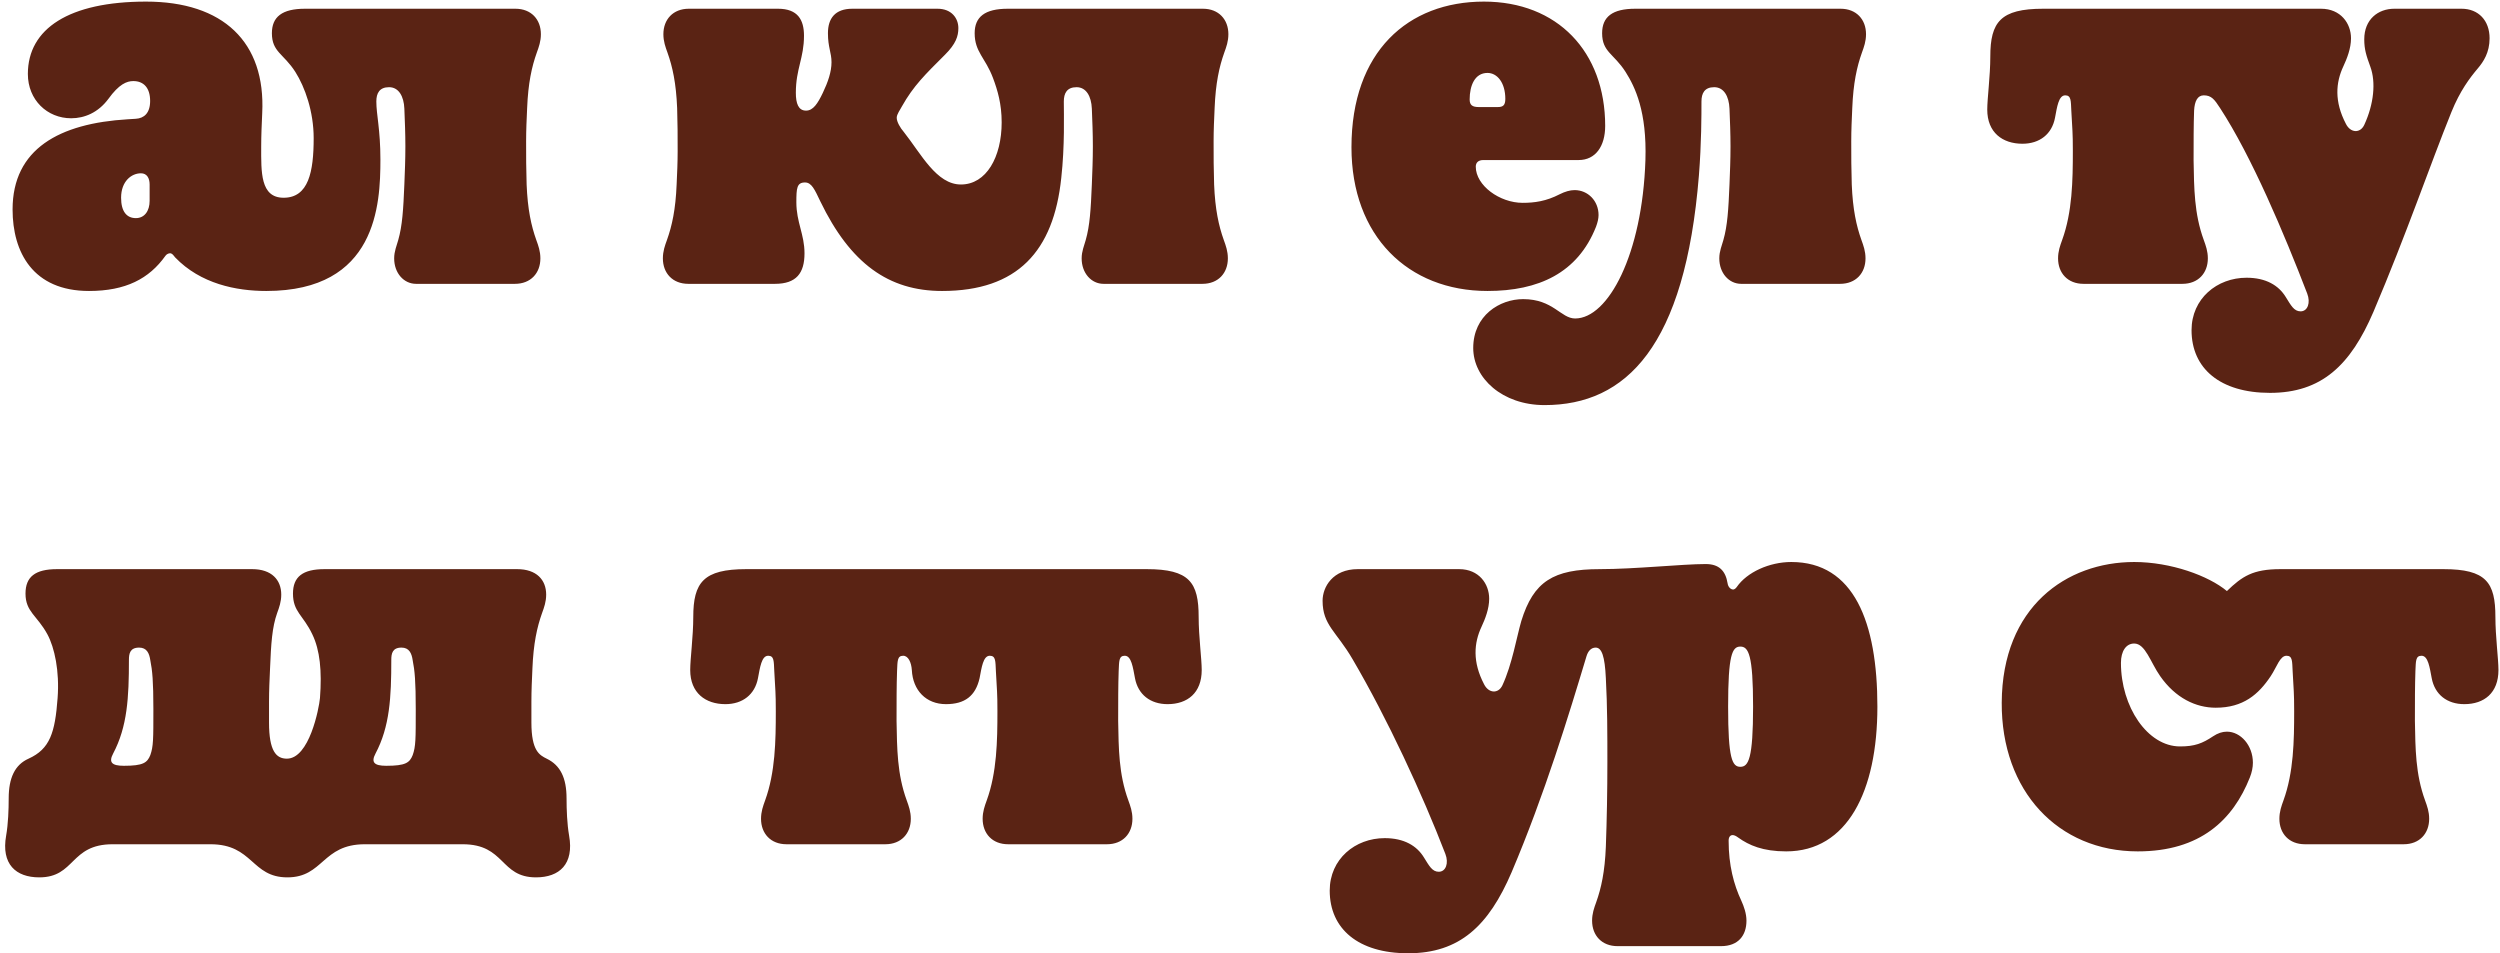 <?xml version="1.0" encoding="UTF-8"?> <svg xmlns="http://www.w3.org/2000/svg" width="687" height="262" viewBox="0 0 687 262" fill="none"><path d="M41.117 55.18V50.7C41.117 49.02 40.417 47.62 38.737 47.62C36.077 47.62 33.277 49.86 33.277 54.34C33.277 58.12 34.817 59.94 37.337 59.94C39.717 59.94 41.117 57.98 41.117 55.18ZM48.117 70.72C47.557 70.02 47.277 69.6 46.717 69.6C46.297 69.6 45.737 69.88 45.457 70.3C40.977 76.6 34.537 79.96 24.457 79.96C9.057 79.96 3.457 69.32 3.457 57.56C3.457 40.9 16.337 33.9 35.097 32.78L37.337 32.64C39.577 32.5 41.257 31.1 41.257 27.74C41.257 24.1 39.437 22.28 36.637 22.28C34.817 22.28 32.717 23.12 29.777 27.18C26.977 30.96 23.197 32.5 19.557 32.5C12.977 32.5 7.657 27.46 7.657 20.32C7.657 7.86 18.997 0.44 40.137 0.44C61.277 0.44 73.037 11.5 72.057 31.1C71.917 34.18 71.777 37.26 71.777 40.34C71.777 47.2 71.497 54.34 77.937 54.34C84.797 54.34 86.197 47.2 86.197 37.96C86.197 30.68 83.817 23.96 81.157 19.76C77.937 14.72 74.717 14.3 74.717 9.12C74.717 4.64 77.517 2.4 83.817 2.4H141.637C145.977 2.4 148.637 5.34 148.637 9.4C148.637 11.36 148.077 12.9 147.517 14.44C146.117 18.36 145.137 22.84 144.857 29.7C144.717 32.78 144.577 35.72 144.577 38.8C144.577 43.14 144.577 46.36 144.717 50.7C144.997 57.56 145.977 62.04 147.377 65.96C147.937 67.5 148.497 69.04 148.497 71C148.497 75.06 145.837 78 141.497 78H114.337C110.977 78 108.317 75.06 108.317 71C108.317 69.04 109.017 67.5 109.437 65.96C110.557 62.04 110.837 57.56 111.117 50.7C111.257 47.06 111.397 43.98 111.397 40.2C111.397 36.7 111.257 33.34 111.117 29.84C110.977 26.48 109.577 23.96 106.917 23.96C104.257 23.96 103.417 25.64 103.417 27.88C103.417 31.52 104.537 35.58 104.537 43.84C104.537 56.16 103.557 79.96 73.177 79.96C64.917 79.96 55.117 78 48.117 70.72ZM221.218 50.14C218.978 50.14 218.838 51.68 218.838 55.6C218.838 61.06 221.078 64.42 221.078 69.6C221.078 75.06 218.838 78 212.958 78H189.158C184.818 78 182.158 75.06 182.158 71C182.158 69.04 182.718 67.5 183.278 65.96C184.678 62.04 185.658 57.56 185.938 50.7C186.078 47.62 186.218 44.68 186.218 41.6C186.218 37.26 186.218 34.04 186.078 29.7C185.798 22.84 184.818 18.36 183.418 14.44C182.858 12.9 182.298 11.36 182.298 9.4C182.298 5.34 184.958 2.4 189.298 2.4H213.798C219.258 2.4 220.938 5.48 220.938 9.82C220.938 15.98 218.698 18.92 218.698 25.5C218.698 28.44 219.398 30.4 221.498 30.4C223.458 30.4 224.718 28.44 226.118 25.5C227.518 22.56 228.498 19.76 228.498 17.1C228.498 14.44 227.518 13.04 227.518 9.12C227.518 5.06 229.478 2.4 234.238 2.4H257.618C261.538 2.4 263.358 5.06 263.358 7.72C263.358 9.96 262.658 12.06 259.718 15C254.258 20.46 251.038 23.54 247.818 29.28C247.398 30.12 246.418 31.38 246.418 32.36C246.418 33.48 247.398 35.16 248.378 36.28C253.138 42.3 257.338 50.7 264.058 50.7C271.058 50.7 275.258 43.14 275.258 33.62C275.258 28.58 274.138 24.8 272.878 21.44C270.778 15.84 267.838 14.3 267.838 9.12C267.838 4.64 270.638 2.4 276.938 2.4H330.558C334.898 2.4 337.558 5.34 337.558 9.4C337.558 11.36 336.998 12.9 336.438 14.44C335.038 18.36 334.058 22.84 333.778 29.7C333.638 32.78 333.498 35.72 333.498 38.8C333.498 43.14 333.498 46.36 333.638 50.7C333.918 57.56 334.898 62.04 336.298 65.96C336.858 67.5 337.418 69.04 337.418 71C337.418 75.06 334.758 78 330.418 78H303.258C299.898 78 297.238 75.06 297.238 71C297.238 69.04 297.938 67.5 298.358 65.96C299.478 62.04 299.758 57.56 300.038 50.7C300.178 47.06 300.318 43.98 300.318 40.2C300.318 36.7 300.178 33.34 300.038 29.84C299.898 26.48 298.498 23.96 295.838 23.96C293.178 23.96 292.338 25.64 292.338 27.88C292.338 31.52 292.618 40.06 291.638 48.88C289.538 69.04 279.598 79.96 258.878 79.96C244.178 79.96 233.678 72.4 225.418 55.32C223.878 52.1 223.038 50.14 221.218 50.14ZM471.063 23.96C468.403 23.96 467.563 25.64 467.563 27.88C467.563 31.52 467.563 39.36 466.863 48.18C463.083 95.22 446.843 111.32 424.443 111.32C412.823 111.32 404.843 103.9 404.843 95.64C404.843 86.68 412.123 82.2 418.563 82.2C426.823 82.2 428.923 87.52 432.843 87.52C441.943 87.52 451.323 69.88 452.163 43.98C452.583 30.68 449.363 23.96 446.703 19.76C443.483 14.72 440.263 14.3 440.263 9.12C440.263 4.64 443.063 2.4 449.363 2.4H505.783C510.123 2.4 512.783 5.34 512.783 9.4C512.783 11.36 512.223 12.9 511.663 14.44C510.263 18.36 509.283 22.84 509.003 29.7C508.863 32.78 508.723 35.72 508.723 38.8C508.723 43.14 508.723 46.36 508.863 50.7C509.143 57.56 510.123 62.04 511.523 65.96C512.083 67.5 512.643 69.04 512.643 71C512.643 75.06 509.983 78 505.643 78H478.483C475.123 78 472.463 75.06 472.463 71C472.463 69.04 473.163 67.5 473.583 65.96C474.703 62.04 474.983 57.56 475.263 50.7C475.403 47.06 475.543 43.98 475.543 40.2C475.543 36.7 475.403 33.34 475.263 29.84C475.123 26.48 473.723 23.96 471.063 23.96ZM433.823 43.98H407.643C406.243 43.98 405.543 44.68 405.543 45.8C405.543 50.98 412.123 55.74 418.423 55.74C421.643 55.74 424.863 55.32 428.643 53.36C430.043 52.66 431.443 52.24 432.703 52.24C436.343 52.24 439.283 55.18 439.283 59.1C439.283 60.08 439.003 61.2 438.583 62.32C433.543 75.06 422.763 79.96 408.763 79.96C386.923 79.96 371.383 64.84 371.383 40.48C371.383 14.16 386.923 0.44 407.783 0.44C427.943 0.44 441.103 14.16 441.103 34.6C441.103 40.2 438.443 43.98 433.823 43.98ZM403.863 27.32C403.863 28.86 404.563 29.42 406.383 29.42H411.563C412.963 29.42 413.663 29 413.663 27.18C413.663 22.7 411.423 20.04 408.763 20.04C405.263 20.04 403.863 23.54 403.863 27.32ZM602.797 44.12C602.937 51.68 602.937 58.68 605.597 65.96C606.157 67.5 606.717 69.04 606.717 71C606.717 75.06 604.057 78 599.717 78H572.557C568.217 78 565.557 75.06 565.557 71C565.557 69.04 566.117 67.5 566.677 65.96C569.477 58.26 569.617 49.58 569.617 41.46C569.617 36.14 569.477 35.86 569.197 30.4C569.057 27.74 569.197 26.2 567.517 26.2C565.697 26.2 565.277 29.42 564.717 32.36C563.877 36.84 560.517 39.5 555.757 39.5C550.297 39.5 546.097 36.42 546.097 30.12C546.097 27.04 546.937 20.88 546.937 15.56C546.937 6.04 549.737 2.4 561.497 2.4H637.797C643.257 2.4 646.057 6.46 646.057 10.52C646.057 13.32 644.937 16.12 643.957 18.22C641.857 22.7 641.437 27.88 644.657 34.04C645.917 36.56 648.577 36.7 649.697 34.32C652.357 28.58 652.917 22.56 651.377 18.36C650.257 15.28 649.697 13.6 649.697 10.8C649.697 5.34 653.477 2.4 657.957 2.4H676.437C681.057 2.4 684.137 5.62 684.137 10.52C684.137 14.44 682.457 16.96 680.917 18.78C678.677 21.44 676.017 24.94 673.637 30.82C667.757 45.38 661.317 64.28 652.217 85.7C645.917 100.4 637.937 107.96 623.797 107.96C610.077 107.96 602.237 101.24 602.237 90.74C602.237 82.06 609.237 76.32 617.357 76.32C622.677 76.32 626.177 78.42 628.137 81.64C629.537 83.88 630.377 85.56 632.197 85.56C634.157 85.56 634.997 83.18 634.017 80.66C627.717 64.28 618.757 43 610.077 29.7C608.537 27.32 607.697 26.2 605.597 26.2C603.917 26.2 603.077 27.74 602.937 30.4C602.797 34.32 602.797 38.94 602.797 44.12ZM73.929 192.8V198.54C73.929 206.38 75.889 208.48 78.829 208.48C84.989 208.48 87.649 194.76 87.929 191.82C88.489 184.4 87.929 178.66 85.829 174.32C83.309 169 80.509 168.16 80.509 163.12C80.509 158.5 83.169 156.4 89.189 156.4H142.109C147.429 156.4 150.089 159.34 150.089 163.4C150.089 165.36 149.529 166.9 148.969 168.44C147.569 172.36 146.589 176.84 146.309 183.7C146.169 186.78 146.029 189.72 146.029 192.8V198.54C146.029 206.38 148.269 207.5 150.229 208.48C154.009 210.3 155.689 213.8 155.689 219.4C155.689 222.48 155.829 226.4 156.389 229.62C157.789 237.46 153.729 241.1 147.289 241.1C137.349 241.1 138.889 232 127.129 232H100.249C88.489 232 88.909 241.1 78.969 241.1C69.029 241.1 69.589 232 57.829 232H30.949C19.189 232 20.729 241.1 10.789 241.1C4.349 241.1 0.289 237.46 1.689 229.62C2.249 226.4 2.389 222.48 2.389 219.4C2.389 213.8 4.069 210.16 7.849 208.48C13.729 205.82 15.129 201.34 15.829 191.82C16.389 184.4 14.989 177.96 13.029 174.32C10.229 169.14 7.009 168.16 7.009 163.12C7.009 158.5 9.669 156.4 15.689 156.4H69.309C74.629 156.4 77.289 159.34 77.289 163.4C77.289 165.36 76.729 166.9 76.169 168.44C74.769 172.36 74.489 176.84 74.209 183.7C74.069 186.78 73.929 189.72 73.929 192.8ZM34.029 210.44C39.349 210.44 40.469 209.6 41.309 207.5C42.149 205.12 42.149 203.16 42.149 194.9C42.149 187.2 41.869 184.26 41.309 181.46C41.029 179.5 40.329 177.96 38.229 177.96C35.709 177.96 35.429 179.64 35.429 181.32C35.429 191.68 35.009 199.66 31.089 207.08C29.829 209.46 30.669 210.44 34.029 210.44ZM106.129 210.44C111.449 210.44 112.569 209.6 113.409 207.5C114.249 205.12 114.249 203.16 114.249 194.9C114.249 187.2 113.969 184.26 113.409 181.46C113.129 179.5 112.429 177.96 110.329 177.96C107.809 177.96 107.529 179.64 107.529 181.32C107.529 191.68 107.109 199.66 103.189 207.08C101.929 209.46 102.769 210.44 106.129 210.44ZM246.371 198.12C246.511 205.68 246.511 212.68 249.171 219.96C249.731 221.5 250.291 223.04 250.291 225C250.291 229.06 247.631 232 243.291 232H216.131C211.791 232 209.131 229.06 209.131 225C209.131 223.04 209.691 221.5 210.251 219.96C213.051 212.26 213.191 203.58 213.191 195.46C213.191 190.14 213.051 189.86 212.771 184.4C212.631 181.74 212.771 180.2 211.091 180.2C209.271 180.2 208.851 183.42 208.291 186.36C207.451 190.84 204.091 193.5 199.331 193.5C193.871 193.5 189.671 190.42 189.671 184.12C189.671 181.04 190.511 174.88 190.511 169.56C190.511 160.04 193.311 156.4 205.071 156.4H315.111C326.871 156.4 329.391 160.04 329.391 169.56C329.391 174.88 330.231 181.04 330.231 184.12C330.231 190.42 326.311 193.5 320.851 193.5C316.091 193.5 312.731 190.84 311.891 186.36C311.331 183.42 310.911 180.2 309.091 180.2C307.411 180.2 307.551 181.74 307.411 184.4C307.271 188.32 307.271 192.94 307.271 198.12C307.411 205.68 307.411 212.68 310.071 219.96C310.631 221.5 311.191 223.04 311.191 225C311.191 229.06 308.531 232 304.191 232H277.031C272.691 232 270.031 229.06 270.031 225C270.031 223.04 270.591 221.5 271.151 219.96C273.951 212.26 274.091 203.58 274.091 195.46C274.091 190.14 273.951 189.86 273.671 184.4C273.531 181.74 273.671 180.2 271.991 180.2C270.171 180.2 269.751 183.42 269.191 186.36C268.071 191.26 265.131 193.5 259.951 193.5C254.491 193.5 250.851 189.72 250.571 184.12C250.431 182.02 249.591 180.2 248.191 180.2C246.511 180.2 246.651 181.74 246.511 184.4C246.371 188.32 246.371 192.94 246.371 198.12ZM373.107 156.4H400.967C406.427 156.4 409.227 160.46 409.227 164.52C409.227 167.32 408.107 170.12 407.127 172.22C405.027 176.7 404.607 181.88 407.827 188.04C409.087 190.56 411.747 190.7 412.867 188.32C415.527 182.58 416.787 175.02 418.047 170.68C421.407 159.76 426.867 156.4 439.607 156.4C449.267 156.4 462.287 155 468.727 155C472.367 155 474.187 156.82 474.747 160.32C474.887 161.3 475.587 162 476.287 162C476.567 162 476.987 161.72 477.267 161.3C480.067 157.24 486.227 154.44 492.247 154.44C509.467 154.44 515.907 170.96 515.907 194.2C515.907 217.44 507.647 233.96 490.847 233.96C484.407 233.96 480.627 232.28 477.687 230.18C477.127 229.76 476.567 229.48 476.147 229.48C475.447 229.48 475.027 230.04 475.027 231.02C475.027 237.74 476.427 243.06 478.527 247.54C479.227 249.08 479.927 251.04 479.927 253C479.927 257.06 477.687 260 472.927 260H444.507C440.167 260 437.507 257.06 437.507 253C437.507 251.04 438.067 249.5 438.627 247.96C440.027 244.04 441.007 239.56 441.287 232.7C441.567 225 441.707 217.3 441.707 209.46C441.707 201.76 441.707 194.06 441.287 186.36C441.007 180.34 440.167 177.96 438.487 177.96C437.227 177.96 436.387 178.94 435.967 180.34C431.207 196.16 424.487 218.28 415.387 239.7C409.087 254.4 401.107 261.96 386.967 261.96C373.247 261.96 365.407 255.24 365.407 244.74C365.407 236.06 372.407 230.32 380.527 230.32C385.847 230.32 389.347 232.42 391.307 235.64C392.707 237.88 393.547 239.56 395.367 239.56C397.327 239.56 398.167 237.18 397.187 234.66C390.887 218.28 381.227 197.42 371.707 181.18C367.227 173.48 363.447 171.8 363.447 165.08C363.447 161.3 366.247 156.4 373.107 156.4ZM474.887 194.2C474.887 208.48 476.007 210.72 478.247 210.72C480.487 210.72 481.747 208.48 481.747 194.2C481.747 179.92 480.487 177.68 478.247 177.68C476.007 177.68 474.887 179.92 474.887 194.2ZM550.075 193.08C550.215 166.76 567.855 154.44 586.475 154.44C596.555 154.44 606.915 158.22 611.955 162.42C616.155 158.36 619.095 156.4 626.655 156.4H671.455C683.215 156.4 685.735 160.04 685.735 169.56C685.735 174.88 686.575 181.04 686.575 184.12C686.575 190.42 682.655 193.5 677.195 193.5C672.435 193.5 669.075 190.84 668.235 186.36C667.675 183.42 667.255 180.2 665.435 180.2C663.755 180.2 663.895 181.74 663.755 184.4C663.615 188.32 663.615 192.94 663.615 198.12C663.755 205.68 663.755 212.68 666.415 219.96C666.975 221.5 667.535 223.04 667.535 225C667.535 229.06 664.875 232 660.535 232H633.375C629.035 232 626.375 229.06 626.375 225C626.375 223.04 626.935 221.5 627.495 219.96C630.295 212.26 630.435 203.58 630.435 195.46C630.435 190.14 630.295 189.86 630.015 184.4C629.875 181.74 630.015 180.2 628.335 180.2C626.515 180.2 625.675 183.28 623.995 185.8C620.635 190.84 616.435 194.48 608.875 194.48C603.415 194.48 597.815 191.82 593.615 185.8C590.955 182.02 589.555 176.84 586.475 176.84C584.235 176.84 582.835 178.94 582.835 182.16C582.835 194.2 590.115 205.12 599.075 205.12C603.135 205.12 605.235 204.28 608.175 202.32C609.435 201.48 610.695 201.06 611.955 201.06C615.735 201.06 619.095 204.84 619.095 209.6C619.095 210.86 618.815 212.26 618.255 213.66C613.635 225.28 604.675 233.96 587.455 233.96C565.615 233.96 549.935 217.44 550.075 193.08Z" fill="#5A2314"></path></svg> 